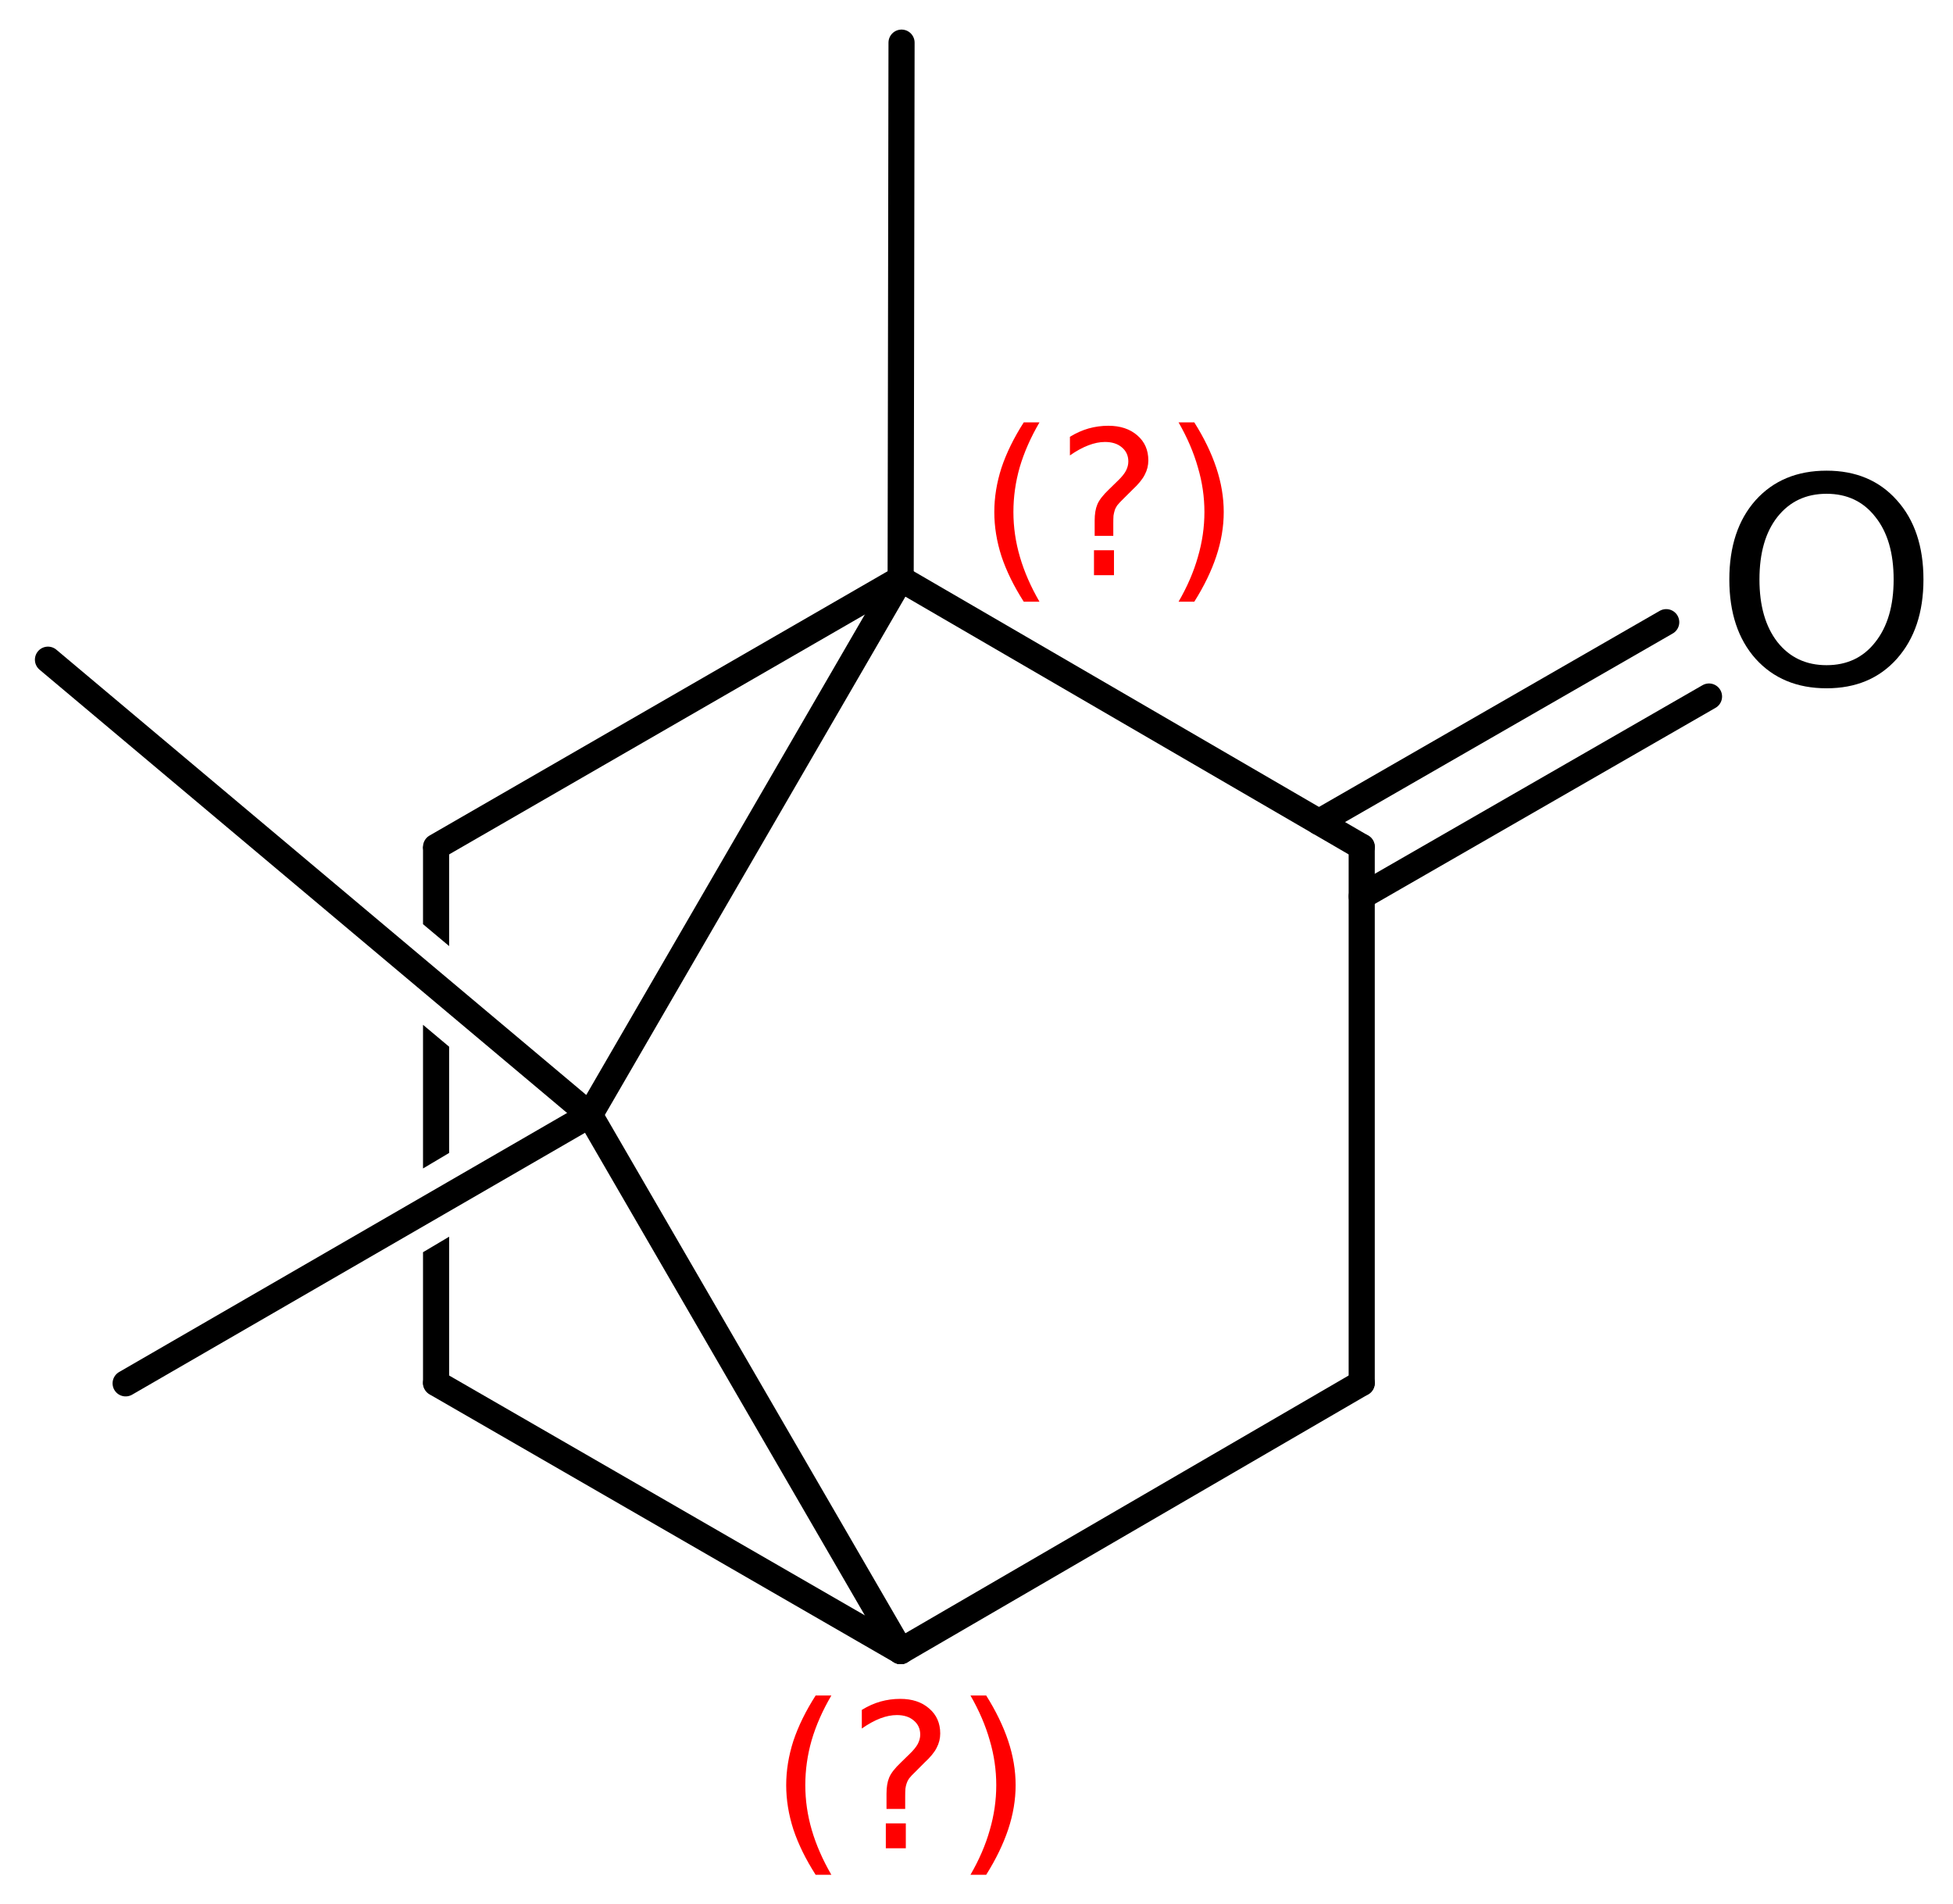 <?xml version='1.0' encoding='UTF-8'?>
<!DOCTYPE svg PUBLIC "-//W3C//DTD SVG 1.1//EN" "http://www.w3.org/Graphics/SVG/1.1/DTD/svg11.dtd">
<svg version='1.2' xmlns='http://www.w3.org/2000/svg' xmlns:xlink='http://www.w3.org/1999/xlink' width='37.013mm' height='36.087mm' viewBox='0 0 37.013 36.087'>
  <desc>Generated by the Chemistry Development Kit (http://github.com/cdk)</desc>
  <g stroke-linecap='round' stroke-linejoin='round' stroke='#000000' stroke-width='.495' fill='#000000'>
    <rect x='.0' y='.0' width='38.0' height='37.0' fill='#FFFFFF' stroke='none'/>
    <g id='mol1' class='mol'>
      <line id='mol1bnd1' class='bond' x1='.909' y1='12.501' x2='11.177' y2='21.128'/>
      <line id='mol1bnd2' class='bond' x1='11.177' y1='21.128' x2='17.069' y2='31.288'/>
      <line id='mol1bnd3' class='bond' x1='17.069' y1='31.288' x2='8.264' y2='26.208'/>
      <path id='mol1bnd4' class='bond' d='M8.264 26.456c-.124 -.0 -.247 -.124 -.247 -.248v-2.479l.495 -.294v-.0v2.773c-.0 .124 -.124 .248 -.248 .248zM8.017 22.142v-2.722v.0l.495 .415v-.0v2.013v-.0l-.495 .294zM8.512 17.928l-.495 -.415v.0v-1.465c-.0 -.0 .123 -.248 .247 -.248c.124 .0 .248 .124 .248 .248v1.88z' stroke='none'/>
      <line id='mol1bnd5' class='bond' x1='8.264' y1='16.048' x2='17.069' y2='10.968'/>
      <line id='mol1bnd6' class='bond' x1='11.177' y1='21.128' x2='17.069' y2='10.968'/>
      <line id='mol1bnd7' class='bond' x1='17.069' y1='10.968' x2='25.807' y2='16.048'/>
      <g id='mol1bnd8' class='bond'>
        <line x1='24.996' y1='15.577' x2='31.578' y2='11.79'/>
        <line x1='25.807' y1='16.986' x2='32.389' y2='13.199'/>
      </g>
      <line id='mol1bnd9' class='bond' x1='25.807' y1='16.048' x2='25.807' y2='26.208'/>
      <line id='mol1bnd10' class='bond' x1='17.069' y1='31.288' x2='25.807' y2='26.208'/>
      <line id='mol1bnd11' class='bond' x1='17.069' y1='10.968' x2='17.086' y2='.808'/>
      <line id='mol1bnd12' class='bond' x1='11.177' y1='21.128' x2='2.381' y2='26.214'/>
      <path id='mol1atm8' class='atom' d='M34.617 9.357q-.584 .0 -.931 .438q-.341 .432 -.341 1.186q.0 .748 .341 1.186q.347 .438 .931 .438q.583 .0 .924 -.438q.347 -.438 .347 -1.186q-.0 -.754 -.347 -1.186q-.341 -.438 -.924 -.438zM34.617 8.919q.833 .0 1.332 .56q.504 .56 .504 1.502q.0 .937 -.504 1.503q-.499 .559 -1.332 .559q-.84 .0 -1.345 -.559q-.498 -.56 -.498 -1.503q-.0 -.942 .498 -1.502q.505 -.56 1.345 -.56z' stroke='none'/>
      <path d='M15.756 32.129q-.252 .43 -.375 .852q-.119 .417 -.119 .847q-.0 .43 .123 .851q.124 .422 .371 .848h-.298q-.281 -.439 -.422 -.86q-.136 -.422 -.136 -.839q-.0 -.417 .136 -.839q.141 -.421 .422 -.86h.298zM16.788 34.552h.379v.472h-.379v-.472zM17.155 34.279h-.354v-.289q.0 -.188 .051 -.307q.051 -.123 .222 -.285l.166 -.162q.106 -.102 .153 -.187q.047 -.09 .047 -.179q-.0 -.166 -.124 -.268q-.119 -.102 -.319 -.102q-.149 -.0 -.315 .063q-.166 .064 -.349 .192v-.353q.174 -.107 .353 -.158q.183 -.051 .375 -.051q.341 .0 .549 .183q.209 .179 .209 .473q-.0 .144 -.068 .272q-.064 .128 -.235 .285l-.161 .162q-.09 .085 -.128 .136q-.034 .052 -.047 .098q-.013 .039 -.021 .094q-.004 .055 -.004 .153v.23zM18.392 32.129h.298q.276 .439 .417 .86q.141 .422 .141 .839q-.0 .417 -.141 .839q-.141 .421 -.417 .86h-.298q.247 -.426 .366 -.848q.123 -.421 .123 -.851q.0 -.43 -.123 -.847q-.119 -.422 -.366 -.852z' stroke='none' fill='#FF0000'/>
      <path d='M19.7 8.004q-.251 .43 -.375 .852q-.119 .417 -.119 .847q.0 .43 .124 .852q.123 .421 .37 .847h-.298q-.281 -.439 -.422 -.86q-.136 -.422 -.136 -.839q.0 -.417 .136 -.839q.141 -.421 .422 -.86h.298zM20.733 10.427h.379v.473h-.379v-.473zM21.099 10.154h-.353v-.289q-.0 -.187 .051 -.307q.051 -.123 .221 -.285l.166 -.162q.107 -.102 .153 -.187q.047 -.089 .047 -.179q.0 -.166 -.123 -.268q-.119 -.102 -.32 -.102q-.149 -.0 -.315 .064q-.166 .063 -.349 .191v-.353q.175 -.107 .354 -.158q.183 -.051 .374 -.051q.341 .0 .55 .183q.208 .179 .208 .473q.0 .145 -.068 .272q-.064 .128 -.234 .286l-.162 .161q-.089 .086 -.128 .137q-.034 .051 -.047 .098q-.012 .038 -.021 .093q-.004 .056 -.004 .154v.229zM22.336 8.004h.298q.277 .439 .417 .86q.141 .422 .141 .839q-.0 .417 -.141 .839q-.14 .421 -.417 .86h-.298q.247 -.426 .366 -.847q.124 -.422 .124 -.852q-.0 -.43 -.124 -.847q-.119 -.422 -.366 -.852z' stroke='none' fill='#FF0000'/>
    </g>
  </g>
</svg>
